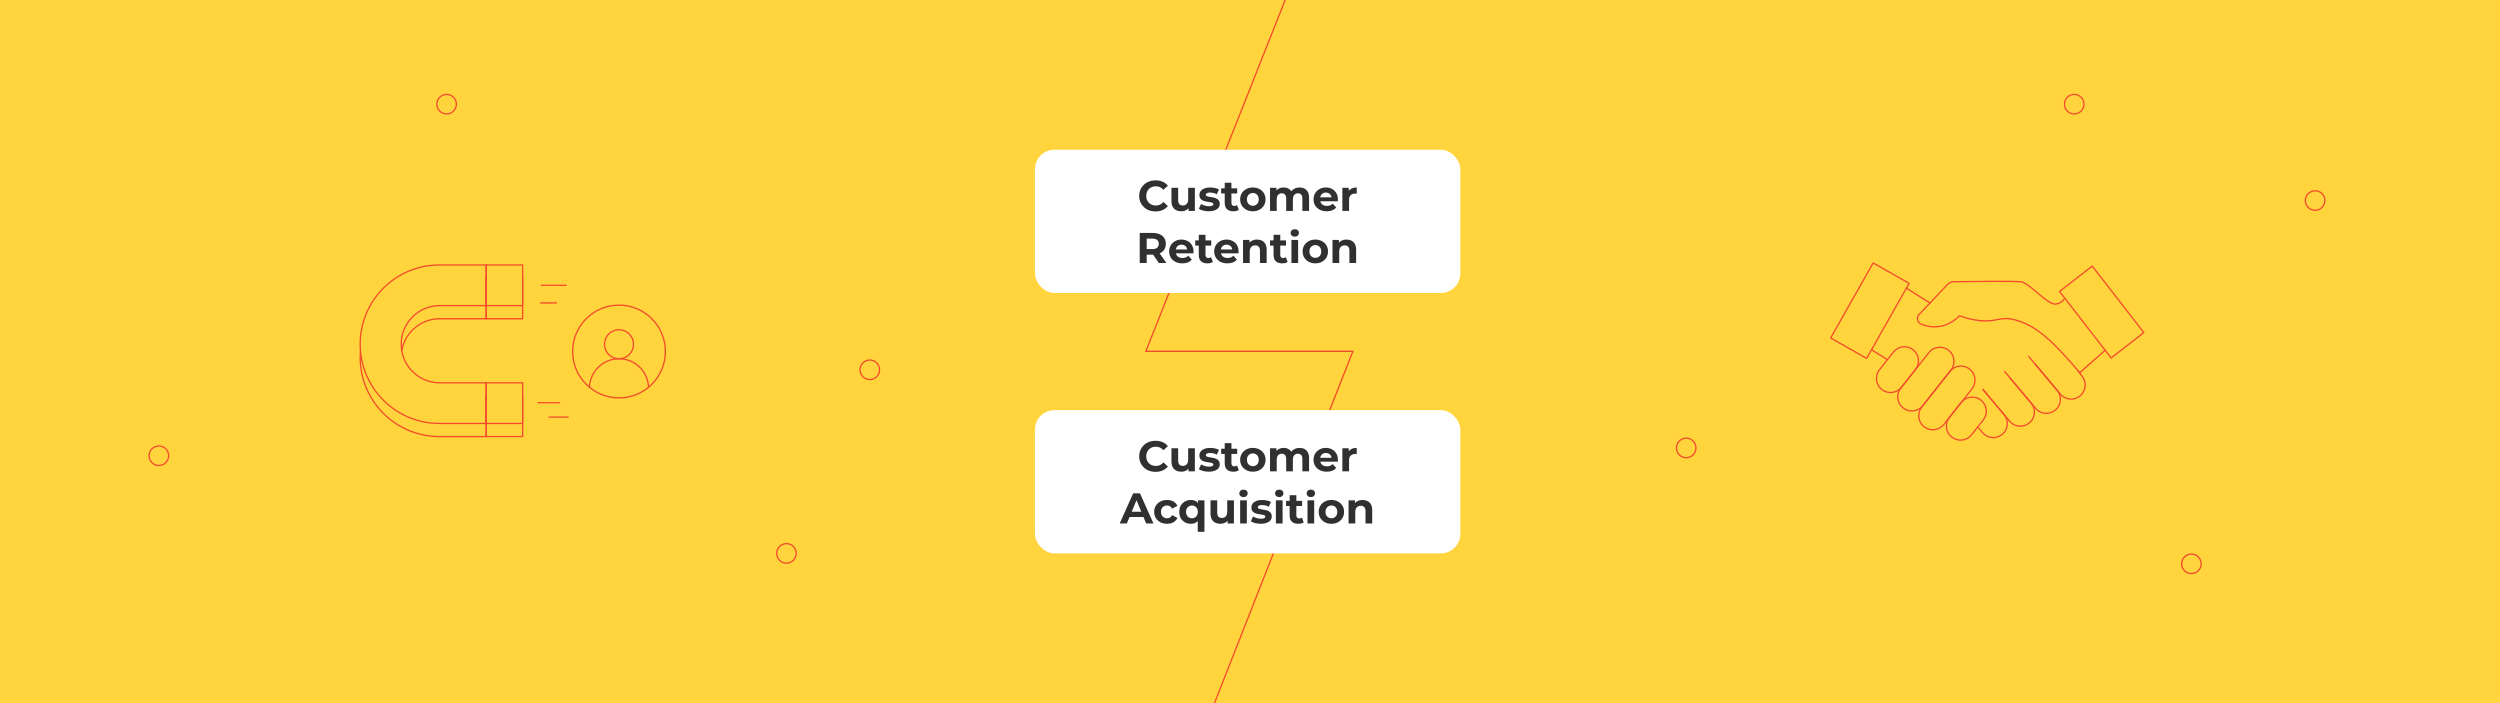 <?xml version="1.0" encoding="UTF-8"?> <svg width="1920" height="540" viewBox="0 0 1920 540" fill="none" xmlns="http://www.w3.org/2000/svg">
<rect x="0" y="0" width="1920" height="540" fill="#808080" stroke="none"/>
<g clip-path="url(#clip0_985_1784)">
<rect width="1920" height="540" fill="#FFD43D"/>
<path d="M1035 -121L880 269.833H1039L889.849 649" stroke="#F3492C"/>
<rect x="794.828" y="115" width="326.727" height="110" rx="15" fill="white"/>
<path d="M887.407 162.396C885.625 162.396 883.964 162.11 882.424 161.538C880.906 160.944 879.586 160.108 878.464 159.03C877.342 157.952 876.462 156.687 875.824 155.235C875.208 153.783 874.9 152.188 874.9 150.45C874.9 148.712 875.208 147.117 875.824 145.665C876.462 144.213 877.342 142.948 878.464 141.87C879.608 140.792 880.939 139.967 882.457 139.395C883.975 138.801 885.636 138.504 887.44 138.504C889.442 138.504 891.246 138.856 892.852 139.56C894.48 140.242 895.844 141.254 896.944 142.596L893.512 145.764C892.72 144.862 891.84 144.191 890.872 143.751C889.904 143.289 888.848 143.058 887.704 143.058C886.626 143.058 885.636 143.234 884.734 143.586C883.832 143.938 883.051 144.444 882.391 145.104C881.731 145.764 881.214 146.545 880.84 147.447C880.488 148.349 880.312 149.35 880.312 150.45C880.312 151.55 880.488 152.551 880.84 153.453C881.214 154.355 881.731 155.136 882.391 155.796C883.051 156.456 883.832 156.962 884.734 157.314C885.636 157.666 886.626 157.842 887.704 157.842C888.848 157.842 889.904 157.622 890.872 157.182C891.84 156.72 892.72 156.027 893.512 155.103L896.944 158.271C895.844 159.613 894.48 160.636 892.852 161.34C891.246 162.044 889.431 162.396 887.407 162.396ZM907.263 162.264C905.789 162.264 904.469 161.978 903.303 161.406C902.159 160.834 901.268 159.965 900.63 158.799C899.992 157.611 899.673 156.104 899.673 154.278V144.246H904.821V153.519C904.821 154.993 905.129 156.082 905.745 156.786C906.383 157.468 907.274 157.809 908.418 157.809C909.21 157.809 909.914 157.644 910.53 157.314C911.146 156.962 911.63 156.434 911.982 155.73C912.334 155.004 912.51 154.102 912.51 153.024V144.246H917.658V162H912.774V157.116L913.665 158.535C913.071 159.767 912.191 160.702 911.025 161.34C909.881 161.956 908.627 162.264 907.263 162.264ZM928.4 162.264C926.882 162.264 925.419 162.088 924.011 161.736C922.625 161.362 921.525 160.9 920.711 160.35L922.427 156.654C923.241 157.16 924.198 157.578 925.298 157.908C926.42 158.216 927.52 158.37 928.598 158.37C929.786 158.37 930.622 158.227 931.106 157.941C931.612 157.655 931.865 157.259 931.865 156.753C931.865 156.335 931.667 156.027 931.271 155.829C930.897 155.609 930.391 155.444 929.753 155.334C929.115 155.224 928.411 155.114 927.641 155.004C926.893 154.894 926.134 154.751 925.364 154.575C924.594 154.377 923.89 154.091 923.252 153.717C922.614 153.343 922.097 152.837 921.701 152.199C921.327 151.561 921.14 150.736 921.14 149.724C921.14 148.602 921.459 147.612 922.097 146.754C922.757 145.896 923.703 145.225 924.935 144.741C926.167 144.235 927.641 143.982 929.357 143.982C930.567 143.982 931.799 144.114 933.053 144.378C934.307 144.642 935.352 145.027 936.188 145.533L934.472 149.196C933.614 148.69 932.745 148.349 931.865 148.173C931.007 147.975 930.171 147.876 929.357 147.876C928.213 147.876 927.377 148.03 926.849 148.338C926.321 148.646 926.057 149.042 926.057 149.526C926.057 149.966 926.244 150.296 926.618 150.516C927.014 150.736 927.531 150.912 928.169 151.044C928.807 151.176 929.5 151.297 930.248 151.407C931.018 151.495 931.788 151.638 932.558 151.836C933.328 152.034 934.021 152.32 934.637 152.694C935.275 153.046 935.792 153.541 936.188 154.179C936.584 154.795 936.782 155.609 936.782 156.621C936.782 157.721 936.452 158.7 935.792 159.558C935.132 160.394 934.175 161.054 932.921 161.538C931.689 162.022 930.182 162.264 928.4 162.264ZM947.219 162.264C945.129 162.264 943.501 161.736 942.335 160.68C941.169 159.602 940.586 158.007 940.586 155.895V140.319H945.734V155.829C945.734 156.577 945.932 157.16 946.328 157.578C946.724 157.974 947.263 158.172 947.945 158.172C948.759 158.172 949.452 157.952 950.024 157.512L951.41 161.142C950.882 161.516 950.244 161.802 949.496 162C948.77 162.176 948.011 162.264 947.219 162.264ZM937.847 148.602V144.642H950.156V148.602H937.847ZM962.199 162.264C960.307 162.264 958.624 161.868 957.15 161.076C955.698 160.284 954.543 159.206 953.685 157.842C952.849 156.456 952.431 154.883 952.431 153.123C952.431 151.341 952.849 149.768 953.685 148.404C954.543 147.018 955.698 145.94 957.15 145.17C958.624 144.378 960.307 143.982 962.199 143.982C964.069 143.982 965.741 144.378 967.215 145.17C968.689 145.94 969.844 147.007 970.68 148.371C971.516 149.735 971.934 151.319 971.934 153.123C971.934 154.883 971.516 156.456 970.68 157.842C969.844 159.206 968.689 160.284 967.215 161.076C965.741 161.868 964.069 162.264 962.199 162.264ZM962.199 158.04C963.057 158.04 963.827 157.842 964.509 157.446C965.191 157.05 965.73 156.489 966.126 155.763C966.522 155.015 966.72 154.135 966.72 153.123C966.72 152.089 966.522 151.209 966.126 150.483C965.73 149.757 965.191 149.196 964.509 148.8C963.827 148.404 963.057 148.206 962.199 148.206C961.341 148.206 960.571 148.404 959.889 148.8C959.207 149.196 958.657 149.757 958.239 150.483C957.843 151.209 957.645 152.089 957.645 153.123C957.645 154.135 957.843 155.015 958.239 155.763C958.657 156.489 959.207 157.05 959.889 157.446C960.571 157.842 961.341 158.04 962.199 158.04ZM998.113 143.982C999.521 143.982 1000.76 144.268 1001.84 144.84C1002.94 145.39 1003.8 146.248 1004.42 147.414C1005.05 148.558 1005.37 150.032 1005.37 151.836V162H1000.22V152.628C1000.22 151.198 999.928 150.142 999.334 149.46C998.74 148.778 997.904 148.437 996.826 148.437C996.078 148.437 995.407 148.613 994.813 148.965C994.219 149.295 993.757 149.801 993.427 150.483C993.097 151.165 992.932 152.034 992.932 153.09V162H987.784V152.628C987.784 151.198 987.487 150.142 986.893 149.46C986.321 148.778 985.496 148.437 984.418 148.437C983.67 148.437 982.999 148.613 982.405 148.965C981.811 149.295 981.349 149.801 981.019 150.483C980.689 151.165 980.524 152.034 980.524 153.09V162H975.376V144.246H980.293V149.097L979.369 147.678C979.985 146.468 980.854 145.555 981.976 144.939C983.12 144.301 984.418 143.982 985.87 143.982C987.498 143.982 988.917 144.4 990.127 145.236C991.359 146.05 992.173 147.304 992.569 148.998L990.754 148.503C991.348 147.117 992.294 146.017 993.592 145.203C994.912 144.389 996.419 143.982 998.113 143.982ZM1018.93 162.264C1016.9 162.264 1015.12 161.868 1013.58 161.076C1012.06 160.284 1010.89 159.206 1010.05 157.842C1009.21 156.456 1008.8 154.883 1008.8 153.123C1008.8 151.341 1009.2 149.768 1010.02 148.404C1010.85 147.018 1011.99 145.94 1013.42 145.17C1014.85 144.378 1016.46 143.982 1018.27 143.982C1020 143.982 1021.57 144.356 1022.95 145.104C1024.36 145.83 1025.47 146.886 1026.29 148.272C1027.1 149.636 1027.51 151.275 1027.51 153.189C1027.51 153.387 1027.5 153.618 1027.47 153.882C1027.45 154.124 1027.43 154.355 1027.41 154.575H1012.99V151.572H1024.7L1022.72 152.463C1022.72 151.539 1022.53 150.736 1022.16 150.054C1021.79 149.372 1021.27 148.844 1020.61 148.47C1019.95 148.074 1019.18 147.876 1018.3 147.876C1017.42 147.876 1016.64 148.074 1015.96 148.47C1015.3 148.844 1014.78 149.383 1014.41 150.087C1014.03 150.769 1013.84 151.583 1013.84 152.529V153.321C1013.84 154.289 1014.05 155.147 1014.47 155.895C1014.91 156.621 1015.52 157.182 1016.29 157.578C1017.08 157.952 1018 158.139 1019.06 158.139C1020 158.139 1020.83 157.996 1021.53 157.71C1022.26 157.424 1022.92 156.995 1023.51 156.423L1026.25 159.393C1025.44 160.317 1024.42 161.032 1023.18 161.538C1021.95 162.022 1020.53 162.264 1018.93 162.264ZM1030.93 162V144.246H1035.85V149.262L1035.16 147.81C1035.69 146.556 1036.53 145.61 1037.7 144.972C1038.87 144.312 1040.28 143.982 1041.96 143.982V148.734C1041.74 148.712 1041.54 148.701 1041.36 148.701C1041.19 148.679 1041 148.668 1040.8 148.668C1039.39 148.668 1038.25 149.075 1037.37 149.889C1036.51 150.681 1036.08 151.924 1036.08 153.618V162H1030.93ZM875.321 202V178.9H885.32C887.388 178.9 889.17 179.241 890.666 179.923C892.162 180.583 893.317 181.54 894.131 182.794C894.945 184.048 895.352 185.544 895.352 187.282C895.352 188.998 894.945 190.483 894.131 191.737C893.317 192.969 892.162 193.915 890.666 194.575C889.17 195.235 887.388 195.565 885.32 195.565H878.291L880.667 193.222V202H875.321ZM890.006 202L884.231 193.618H889.94L895.781 202H890.006ZM880.667 193.816L878.291 191.308H885.023C886.673 191.308 887.905 190.956 888.719 190.252C889.533 189.526 889.94 188.536 889.94 187.282C889.94 186.006 889.533 185.016 888.719 184.312C887.905 183.608 886.673 183.256 885.023 183.256H878.291L880.667 180.715V193.816ZM908.035 202.264C906.011 202.264 904.229 201.868 902.689 201.076C901.171 200.284 899.994 199.206 899.158 197.842C898.322 196.456 897.904 194.883 897.904 193.123C897.904 191.341 898.311 189.768 899.125 188.404C899.961 187.018 901.094 185.94 902.524 185.17C903.954 184.378 905.571 183.982 907.375 183.982C909.113 183.982 910.675 184.356 912.061 185.104C913.469 185.83 914.58 186.886 915.394 188.272C916.208 189.636 916.615 191.275 916.615 193.189C916.615 193.387 916.604 193.618 916.582 193.882C916.56 194.124 916.538 194.355 916.516 194.575H902.095V191.572H913.81L911.83 192.463C911.83 191.539 911.643 190.736 911.269 190.054C910.895 189.372 910.378 188.844 909.718 188.47C909.058 188.074 908.288 187.876 907.408 187.876C906.528 187.876 905.747 188.074 905.065 188.47C904.405 188.844 903.888 189.383 903.514 190.087C903.14 190.769 902.953 191.583 902.953 192.529V193.321C902.953 194.289 903.162 195.147 903.58 195.895C904.02 196.621 904.625 197.182 905.395 197.578C906.187 197.952 907.111 198.139 908.167 198.139C909.113 198.139 909.938 197.996 910.642 197.71C911.368 197.424 912.028 196.995 912.622 196.423L915.361 199.393C914.547 200.317 913.524 201.032 912.292 201.538C911.06 202.022 909.641 202.264 908.035 202.264ZM927.303 202.264C925.213 202.264 923.585 201.736 922.419 200.68C921.253 199.602 920.67 198.007 920.67 195.895V180.319H925.818V195.829C925.818 196.577 926.016 197.16 926.412 197.578C926.808 197.974 927.347 198.172 928.029 198.172C928.843 198.172 929.536 197.952 930.108 197.512L931.494 201.142C930.966 201.516 930.328 201.802 929.58 202C928.854 202.176 928.095 202.264 927.303 202.264ZM917.931 188.602V184.642H930.24V188.602H917.931ZM942.646 202.264C940.622 202.264 938.84 201.868 937.3 201.076C935.782 200.284 934.605 199.206 933.769 197.842C932.933 196.456 932.515 194.883 932.515 193.123C932.515 191.341 932.922 189.768 933.736 188.404C934.572 187.018 935.705 185.94 937.135 185.17C938.565 184.378 940.182 183.982 941.986 183.982C943.724 183.982 945.286 184.356 946.672 185.104C948.08 185.83 949.191 186.886 950.005 188.272C950.819 189.636 951.226 191.275 951.226 193.189C951.226 193.387 951.215 193.618 951.193 193.882C951.171 194.124 951.149 194.355 951.127 194.575H936.706V191.572H948.421L946.441 192.463C946.441 191.539 946.254 190.736 945.88 190.054C945.506 189.372 944.989 188.844 944.329 188.47C943.669 188.074 942.899 187.876 942.019 187.876C941.139 187.876 940.358 188.074 939.676 188.47C939.016 188.844 938.499 189.383 938.125 190.087C937.751 190.769 937.564 191.583 937.564 192.529V193.321C937.564 194.289 937.773 195.147 938.191 195.895C938.631 196.621 939.236 197.182 940.006 197.578C940.798 197.952 941.722 198.139 942.778 198.139C943.724 198.139 944.549 197.996 945.253 197.71C945.979 197.424 946.639 196.995 947.233 196.423L949.972 199.393C949.158 200.317 948.135 201.032 946.903 201.538C945.671 202.022 944.252 202.264 942.646 202.264ZM965.445 183.982C966.853 183.982 968.107 184.268 969.207 184.84C970.329 185.39 971.209 186.248 971.847 187.414C972.485 188.558 972.804 190.032 972.804 191.836V202H967.656V192.628C967.656 191.198 967.337 190.142 966.699 189.46C966.083 188.778 965.203 188.437 964.059 188.437C963.245 188.437 962.508 188.613 961.848 188.965C961.21 189.295 960.704 189.812 960.33 190.516C959.978 191.22 959.802 192.122 959.802 193.222V202H954.654V184.246H959.571V189.163L958.647 187.678C959.285 186.49 960.198 185.577 961.386 184.939C962.574 184.301 963.927 183.982 965.445 183.982ZM984.73 202.264C982.64 202.264 981.012 201.736 979.846 200.68C978.68 199.602 978.097 198.007 978.097 195.895V180.319H983.245V195.829C983.245 196.577 983.443 197.16 983.839 197.578C984.235 197.974 984.774 198.172 985.456 198.172C986.27 198.172 986.963 197.952 987.535 197.512L988.921 201.142C988.393 201.516 987.755 201.802 987.007 202C986.281 202.176 985.522 202.264 984.73 202.264ZM975.358 188.602V184.642H987.667V188.602H975.358ZM991.811 202V184.246H996.959V202H991.811ZM994.385 181.771C993.439 181.771 992.669 181.496 992.075 180.946C991.481 180.396 991.184 179.714 991.184 178.9C991.184 178.086 991.481 177.404 992.075 176.854C992.669 176.304 993.439 176.029 994.385 176.029C995.331 176.029 996.101 176.293 996.695 176.821C997.289 177.327 997.586 177.987 997.586 178.801C997.586 179.659 997.289 180.374 996.695 180.946C996.123 181.496 995.353 181.771 994.385 181.771ZM1010.18 202.264C1008.29 202.264 1006.61 201.868 1005.14 201.076C1003.68 200.284 1002.53 199.206 1001.67 197.842C1000.83 196.456 1000.42 194.883 1000.42 193.123C1000.42 191.341 1000.83 189.768 1001.67 188.404C1002.53 187.018 1003.68 185.94 1005.14 185.17C1006.61 184.378 1008.29 183.982 1010.18 183.982C1012.05 183.982 1013.73 184.378 1015.2 185.17C1016.67 185.94 1017.83 187.007 1018.67 188.371C1019.5 189.735 1019.92 191.319 1019.92 193.123C1019.92 194.883 1019.5 196.456 1018.67 197.842C1017.83 199.206 1016.67 200.284 1015.2 201.076C1013.73 201.868 1012.05 202.264 1010.18 202.264ZM1010.18 198.04C1011.04 198.04 1011.81 197.842 1012.49 197.446C1013.18 197.05 1013.72 196.489 1014.11 195.763C1014.51 195.015 1014.71 194.135 1014.71 193.123C1014.71 192.089 1014.51 191.209 1014.11 190.483C1013.72 189.757 1013.18 189.196 1012.49 188.8C1011.81 188.404 1011.04 188.206 1010.18 188.206C1009.33 188.206 1008.56 188.404 1007.87 188.8C1007.19 189.196 1006.64 189.757 1006.22 190.483C1005.83 191.209 1005.63 192.089 1005.63 193.123C1005.63 194.135 1005.83 195.015 1006.22 195.763C1006.64 196.489 1007.19 197.05 1007.87 197.446C1008.56 197.842 1009.33 198.04 1010.18 198.04ZM1034.15 183.982C1035.56 183.982 1036.81 184.268 1037.91 184.84C1039.04 185.39 1039.92 186.248 1040.55 187.414C1041.19 188.558 1041.51 190.032 1041.51 191.836V202H1036.36V192.628C1036.36 191.198 1036.04 190.142 1035.41 189.46C1034.79 188.778 1033.91 188.437 1032.77 188.437C1031.95 188.437 1031.21 188.613 1030.55 188.965C1029.92 189.295 1029.41 189.812 1029.04 190.516C1028.68 191.22 1028.51 192.122 1028.51 193.222V202H1023.36V184.246H1028.28V189.163L1027.35 187.678C1027.99 186.49 1028.9 185.577 1030.09 184.939C1031.28 184.301 1032.63 183.982 1034.15 183.982Z" fill="#303030"/>
<rect x="794.828" y="315" width="326.727" height="110" rx="15" fill="white"/>
<path d="M887.407 362.396C885.625 362.396 883.964 362.11 882.424 361.538C880.906 360.944 879.586 360.108 878.464 359.03C877.342 357.952 876.462 356.687 875.824 355.235C875.208 353.783 874.9 352.188 874.9 350.45C874.9 348.712 875.208 347.117 875.824 345.665C876.462 344.213 877.342 342.948 878.464 341.87C879.608 340.792 880.939 339.967 882.457 339.395C883.975 338.801 885.636 338.504 887.44 338.504C889.442 338.504 891.246 338.856 892.852 339.56C894.48 340.242 895.844 341.254 896.944 342.596L893.512 345.764C892.72 344.862 891.84 344.191 890.872 343.751C889.904 343.289 888.848 343.058 887.704 343.058C886.626 343.058 885.636 343.234 884.734 343.586C883.832 343.938 883.051 344.444 882.391 345.104C881.731 345.764 881.214 346.545 880.84 347.447C880.488 348.349 880.312 349.35 880.312 350.45C880.312 351.55 880.488 352.551 880.84 353.453C881.214 354.355 881.731 355.136 882.391 355.796C883.051 356.456 883.832 356.962 884.734 357.314C885.636 357.666 886.626 357.842 887.704 357.842C888.848 357.842 889.904 357.622 890.872 357.182C891.84 356.72 892.72 356.027 893.512 355.103L896.944 358.271C895.844 359.613 894.48 360.636 892.852 361.34C891.246 362.044 889.431 362.396 887.407 362.396ZM907.263 362.264C905.789 362.264 904.469 361.978 903.303 361.406C902.159 360.834 901.268 359.965 900.63 358.799C899.992 357.611 899.673 356.104 899.673 354.278V344.246H904.821V353.519C904.821 354.993 905.129 356.082 905.745 356.786C906.383 357.468 907.274 357.809 908.418 357.809C909.21 357.809 909.914 357.644 910.53 357.314C911.146 356.962 911.63 356.434 911.982 355.73C912.334 355.004 912.51 354.102 912.51 353.024V344.246H917.658V362H912.774V357.116L913.665 358.535C913.071 359.767 912.191 360.702 911.025 361.34C909.881 361.956 908.627 362.264 907.263 362.264ZM928.4 362.264C926.882 362.264 925.419 362.088 924.011 361.736C922.625 361.362 921.525 360.9 920.711 360.35L922.427 356.654C923.241 357.16 924.198 357.578 925.298 357.908C926.42 358.216 927.52 358.37 928.598 358.37C929.786 358.37 930.622 358.227 931.106 357.941C931.612 357.655 931.865 357.259 931.865 356.753C931.865 356.335 931.667 356.027 931.271 355.829C930.897 355.609 930.391 355.444 929.753 355.334C929.115 355.224 928.411 355.114 927.641 355.004C926.893 354.894 926.134 354.751 925.364 354.575C924.594 354.377 923.89 354.091 923.252 353.717C922.614 353.343 922.097 352.837 921.701 352.199C921.327 351.561 921.14 350.736 921.14 349.724C921.14 348.602 921.459 347.612 922.097 346.754C922.757 345.896 923.703 345.225 924.935 344.741C926.167 344.235 927.641 343.982 929.357 343.982C930.567 343.982 931.799 344.114 933.053 344.378C934.307 344.642 935.352 345.027 936.188 345.533L934.472 349.196C933.614 348.69 932.745 348.349 931.865 348.173C931.007 347.975 930.171 347.876 929.357 347.876C928.213 347.876 927.377 348.03 926.849 348.338C926.321 348.646 926.057 349.042 926.057 349.526C926.057 349.966 926.244 350.296 926.618 350.516C927.014 350.736 927.531 350.912 928.169 351.044C928.807 351.176 929.5 351.297 930.248 351.407C931.018 351.495 931.788 351.638 932.558 351.836C933.328 352.034 934.021 352.32 934.637 352.694C935.275 353.046 935.792 353.541 936.188 354.179C936.584 354.795 936.782 355.609 936.782 356.621C936.782 357.721 936.452 358.7 935.792 359.558C935.132 360.394 934.175 361.054 932.921 361.538C931.689 362.022 930.182 362.264 928.4 362.264ZM947.219 362.264C945.129 362.264 943.501 361.736 942.335 360.68C941.169 359.602 940.586 358.007 940.586 355.895V340.319H945.734V355.829C945.734 356.577 945.932 357.16 946.328 357.578C946.724 357.974 947.263 358.172 947.945 358.172C948.759 358.172 949.452 357.952 950.024 357.512L951.41 361.142C950.882 361.516 950.244 361.802 949.496 362C948.77 362.176 948.011 362.264 947.219 362.264ZM937.847 348.602V344.642H950.156V348.602H937.847ZM962.199 362.264C960.307 362.264 958.624 361.868 957.15 361.076C955.698 360.284 954.543 359.206 953.685 357.842C952.849 356.456 952.431 354.883 952.431 353.123C952.431 351.341 952.849 349.768 953.685 348.404C954.543 347.018 955.698 345.94 957.15 345.17C958.624 344.378 960.307 343.982 962.199 343.982C964.069 343.982 965.741 344.378 967.215 345.17C968.689 345.94 969.844 347.007 970.68 348.371C971.516 349.735 971.934 351.319 971.934 353.123C971.934 354.883 971.516 356.456 970.68 357.842C969.844 359.206 968.689 360.284 967.215 361.076C965.741 361.868 964.069 362.264 962.199 362.264ZM962.199 358.04C963.057 358.04 963.827 357.842 964.509 357.446C965.191 357.05 965.73 356.489 966.126 355.763C966.522 355.015 966.72 354.135 966.72 353.123C966.72 352.089 966.522 351.209 966.126 350.483C965.73 349.757 965.191 349.196 964.509 348.8C963.827 348.404 963.057 348.206 962.199 348.206C961.341 348.206 960.571 348.404 959.889 348.8C959.207 349.196 958.657 349.757 958.239 350.483C957.843 351.209 957.645 352.089 957.645 353.123C957.645 354.135 957.843 355.015 958.239 355.763C958.657 356.489 959.207 357.05 959.889 357.446C960.571 357.842 961.341 358.04 962.199 358.04ZM998.113 343.982C999.521 343.982 1000.76 344.268 1001.84 344.84C1002.94 345.39 1003.8 346.248 1004.42 347.414C1005.05 348.558 1005.37 350.032 1005.37 351.836V362H1000.22V352.628C1000.22 351.198 999.928 350.142 999.334 349.46C998.74 348.778 997.904 348.437 996.826 348.437C996.078 348.437 995.407 348.613 994.813 348.965C994.219 349.295 993.757 349.801 993.427 350.483C993.097 351.165 992.932 352.034 992.932 353.09V362H987.784V352.628C987.784 351.198 987.487 350.142 986.893 349.46C986.321 348.778 985.496 348.437 984.418 348.437C983.67 348.437 982.999 348.613 982.405 348.965C981.811 349.295 981.349 349.801 981.019 350.483C980.689 351.165 980.524 352.034 980.524 353.09V362H975.376V344.246H980.293V349.097L979.369 347.678C979.985 346.468 980.854 345.555 981.976 344.939C983.12 344.301 984.418 343.982 985.87 343.982C987.498 343.982 988.917 344.4 990.127 345.236C991.359 346.05 992.173 347.304 992.569 348.998L990.754 348.503C991.348 347.117 992.294 346.017 993.592 345.203C994.912 344.389 996.419 343.982 998.113 343.982ZM1018.93 362.264C1016.9 362.264 1015.12 361.868 1013.58 361.076C1012.06 360.284 1010.89 359.206 1010.05 357.842C1009.21 356.456 1008.8 354.883 1008.8 353.123C1008.8 351.341 1009.2 349.768 1010.02 348.404C1010.85 347.018 1011.99 345.94 1013.42 345.17C1014.85 344.378 1016.46 343.982 1018.27 343.982C1020 343.982 1021.57 344.356 1022.95 345.104C1024.36 345.83 1025.47 346.886 1026.29 348.272C1027.1 349.636 1027.51 351.275 1027.51 353.189C1027.51 353.387 1027.5 353.618 1027.47 353.882C1027.45 354.124 1027.43 354.355 1027.41 354.575H1012.99V351.572H1024.7L1022.72 352.463C1022.72 351.539 1022.53 350.736 1022.16 350.054C1021.79 349.372 1021.27 348.844 1020.61 348.47C1019.95 348.074 1019.18 347.876 1018.3 347.876C1017.42 347.876 1016.64 348.074 1015.96 348.47C1015.3 348.844 1014.78 349.383 1014.41 350.087C1014.03 350.769 1013.84 351.583 1013.84 352.529V353.321C1013.84 354.289 1014.05 355.147 1014.47 355.895C1014.91 356.621 1015.52 357.182 1016.29 357.578C1017.08 357.952 1018 358.139 1019.06 358.139C1020 358.139 1020.83 357.996 1021.53 357.71C1022.26 357.424 1022.92 356.995 1023.51 356.423L1026.25 359.393C1025.44 360.317 1024.42 361.032 1023.18 361.538C1021.95 362.022 1020.53 362.264 1018.93 362.264ZM1030.93 362V344.246H1035.85V349.262L1035.16 347.81C1035.69 346.556 1036.53 345.61 1037.7 344.972C1038.87 344.312 1040.28 343.982 1041.96 343.982V348.734C1041.74 348.712 1041.54 348.701 1041.36 348.701C1041.19 348.679 1041 348.668 1040.8 348.668C1039.39 348.668 1038.25 349.075 1037.37 349.889C1036.51 350.681 1036.08 351.924 1036.08 353.618V362H1030.93ZM859.942 402L870.238 378.9H875.518L885.847 402H880.237L871.789 381.606H873.901L865.42 402H859.942ZM865.09 397.05L866.509 392.991H878.389L879.841 397.05H865.09ZM896.299 402.264C894.385 402.264 892.68 401.879 891.184 401.109C889.688 400.317 888.511 399.228 887.653 397.842C886.817 396.456 886.399 394.883 886.399 393.123C886.399 391.341 886.817 389.768 887.653 388.404C888.511 387.018 889.688 385.94 891.184 385.17C892.68 384.378 894.385 383.982 896.299 383.982C898.169 383.982 899.797 384.378 901.183 385.17C902.569 385.94 903.592 387.051 904.252 388.503L900.259 390.648C899.797 389.812 899.214 389.196 898.51 388.8C897.828 388.404 897.08 388.206 896.266 388.206C895.386 388.206 894.594 388.404 893.89 388.8C893.186 389.196 892.625 389.757 892.207 390.483C891.811 391.209 891.613 392.089 891.613 393.123C891.613 394.157 891.811 395.037 892.207 395.763C892.625 396.489 893.186 397.05 893.89 397.446C894.594 397.842 895.386 398.04 896.266 398.04C897.08 398.04 897.828 397.853 898.51 397.479C899.214 397.083 899.797 396.456 900.259 395.598L904.252 397.776C903.592 399.206 902.569 400.317 901.183 401.109C899.797 401.879 898.169 402.264 896.299 402.264ZM914.548 402.264C912.876 402.264 911.369 401.89 910.027 401.142C908.685 400.394 907.618 399.338 906.826 397.974C906.056 396.61 905.671 394.993 905.671 393.123C905.671 391.275 906.056 389.669 906.826 388.305C907.618 386.941 908.685 385.885 910.027 385.137C911.369 384.367 912.876 383.982 914.548 383.982C916.11 383.982 917.441 384.312 918.541 384.972C919.663 385.632 920.521 386.633 921.115 387.975C921.709 389.317 922.006 391.033 922.006 393.123C922.006 395.191 921.698 396.907 921.082 398.271C920.466 399.613 919.597 400.614 918.475 401.274C917.353 401.934 916.044 402.264 914.548 402.264ZM915.439 398.04C916.275 398.04 917.034 397.842 917.716 397.446C918.398 397.05 918.937 396.489 919.333 395.763C919.751 395.015 919.96 394.135 919.96 393.123C919.96 392.089 919.751 391.209 919.333 390.483C918.937 389.757 918.398 389.196 917.716 388.8C917.034 388.404 916.275 388.206 915.439 388.206C914.581 388.206 913.811 388.404 913.129 388.8C912.447 389.196 911.897 389.757 911.479 390.483C911.083 391.209 910.885 392.089 910.885 393.123C910.885 394.135 911.083 395.015 911.479 395.763C911.897 396.489 912.447 397.05 913.129 397.446C913.811 397.842 914.581 398.04 915.439 398.04ZM919.861 408.402V398.403L920.191 393.156L920.092 387.876V384.246H925.009V408.402H919.861ZM937.266 402.264C935.792 402.264 934.472 401.978 933.306 401.406C932.162 400.834 931.271 399.965 930.633 398.799C929.995 397.611 929.676 396.104 929.676 394.278V384.246H934.824V393.519C934.824 394.993 935.132 396.082 935.748 396.786C936.386 397.468 937.277 397.809 938.421 397.809C939.213 397.809 939.917 397.644 940.533 397.314C941.149 396.962 941.633 396.434 941.985 395.73C942.337 395.004 942.513 394.102 942.513 393.024V384.246H947.661V402H942.777V397.116L943.668 398.535C943.074 399.767 942.194 400.702 941.028 401.34C939.884 401.956 938.63 402.264 937.266 402.264ZM952.43 402V384.246H957.578V402H952.43ZM955.004 381.771C954.058 381.771 953.288 381.496 952.694 380.946C952.1 380.396 951.803 379.714 951.803 378.9C951.803 378.086 952.1 377.404 952.694 376.854C953.288 376.304 954.058 376.029 955.004 376.029C955.95 376.029 956.72 376.293 957.314 376.821C957.908 377.327 958.205 377.987 958.205 378.801C958.205 379.659 957.908 380.374 957.314 380.946C956.742 381.496 955.972 381.771 955.004 381.771ZM968.329 402.264C966.811 402.264 965.348 402.088 963.94 401.736C962.554 401.362 961.454 400.9 960.64 400.35L962.356 396.654C963.17 397.16 964.127 397.578 965.227 397.908C966.349 398.216 967.449 398.37 968.527 398.37C969.715 398.37 970.551 398.227 971.035 397.941C971.541 397.655 971.794 397.259 971.794 396.753C971.794 396.335 971.596 396.027 971.2 395.829C970.826 395.609 970.32 395.444 969.682 395.334C969.044 395.224 968.34 395.114 967.57 395.004C966.822 394.894 966.063 394.751 965.293 394.575C964.523 394.377 963.819 394.091 963.181 393.717C962.543 393.343 962.026 392.837 961.63 392.199C961.256 391.561 961.069 390.736 961.069 389.724C961.069 388.602 961.388 387.612 962.026 386.754C962.686 385.896 963.632 385.225 964.864 384.741C966.096 384.235 967.57 383.982 969.286 383.982C970.496 383.982 971.728 384.114 972.982 384.378C974.236 384.642 975.281 385.027 976.117 385.533L974.401 389.196C973.543 388.69 972.674 388.349 971.794 388.173C970.936 387.975 970.1 387.876 969.286 387.876C968.142 387.876 967.306 388.03 966.778 388.338C966.25 388.646 965.986 389.042 965.986 389.526C965.986 389.966 966.173 390.296 966.547 390.516C966.943 390.736 967.46 390.912 968.098 391.044C968.736 391.176 969.429 391.297 970.177 391.407C970.947 391.495 971.717 391.638 972.487 391.836C973.257 392.034 973.95 392.32 974.566 392.694C975.204 393.046 975.721 393.541 976.117 394.179C976.513 394.795 976.711 395.609 976.711 396.621C976.711 397.721 976.381 398.7 975.721 399.558C975.061 400.394 974.104 401.054 972.85 401.538C971.618 402.022 970.111 402.264 968.329 402.264ZM979.887 402V384.246H985.035V402H979.887ZM982.461 381.771C981.515 381.771 980.745 381.496 980.151 380.946C979.557 380.396 979.26 379.714 979.26 378.9C979.26 378.086 979.557 377.404 980.151 376.854C980.745 376.304 981.515 376.029 982.461 376.029C983.407 376.029 984.177 376.293 984.771 376.821C985.365 377.327 985.662 377.987 985.662 378.801C985.662 379.659 985.365 380.374 984.771 380.946C984.199 381.496 983.429 381.771 982.461 381.771ZM997.073 402.264C994.983 402.264 993.355 401.736 992.189 400.68C991.023 399.602 990.44 398.007 990.44 395.895V380.319H995.588V395.829C995.588 396.577 995.786 397.16 996.182 397.578C996.578 397.974 997.117 398.172 997.799 398.172C998.613 398.172 999.306 397.952 999.878 397.512L1001.26 401.142C1000.74 401.516 1000.1 401.802 999.35 402C998.624 402.176 997.865 402.264 997.073 402.264ZM987.701 388.602V384.642H1000.01V388.602H987.701ZM1004.15 402V384.246H1009.3V402H1004.15ZM1006.73 381.771C1005.78 381.771 1005.01 381.496 1004.42 380.946C1003.82 380.396 1003.53 379.714 1003.53 378.9C1003.53 378.086 1003.82 377.404 1004.42 376.854C1005.01 376.304 1005.78 376.029 1006.73 376.029C1007.67 376.029 1008.44 376.293 1009.04 376.821C1009.63 377.327 1009.93 377.987 1009.93 378.801C1009.93 379.659 1009.63 380.374 1009.04 380.946C1008.47 381.496 1007.7 381.771 1006.73 381.771ZM1022.53 402.264C1020.64 402.264 1018.95 401.868 1017.48 401.076C1016.03 400.284 1014.87 399.206 1014.01 397.842C1013.18 396.456 1012.76 394.883 1012.76 393.123C1012.76 391.341 1013.18 389.768 1014.01 388.404C1014.87 387.018 1016.03 385.94 1017.48 385.17C1018.95 384.378 1020.64 383.982 1022.53 383.982C1024.4 383.982 1026.07 384.378 1027.54 385.17C1029.02 385.94 1030.17 387.007 1031.01 388.371C1031.84 389.735 1032.26 391.319 1032.26 393.123C1032.26 394.883 1031.84 396.456 1031.01 397.842C1030.17 399.206 1029.02 400.284 1027.54 401.076C1026.07 401.868 1024.4 402.264 1022.53 402.264ZM1022.53 398.04C1023.39 398.04 1024.16 397.842 1024.84 397.446C1025.52 397.05 1026.06 396.489 1026.45 395.763C1026.85 395.015 1027.05 394.135 1027.05 393.123C1027.05 392.089 1026.85 391.209 1026.45 390.483C1026.06 389.757 1025.52 389.196 1024.84 388.8C1024.16 388.404 1023.39 388.206 1022.53 388.206C1021.67 388.206 1020.9 388.404 1020.22 388.8C1019.54 389.196 1018.99 389.757 1018.57 390.483C1018.17 391.209 1017.97 392.089 1017.97 393.123C1017.97 394.135 1018.17 395.015 1018.57 395.763C1018.99 396.489 1019.54 397.05 1020.22 397.446C1020.9 397.842 1021.67 398.04 1022.53 398.04ZM1046.49 383.982C1047.9 383.982 1049.16 384.268 1050.26 384.84C1051.38 385.39 1052.26 386.248 1052.9 387.414C1053.53 388.558 1053.85 390.032 1053.85 391.836V402H1048.71V392.628C1048.71 391.198 1048.39 390.142 1047.75 389.46C1047.13 388.778 1046.25 388.437 1045.11 388.437C1044.29 388.437 1043.56 388.613 1042.9 388.965C1042.26 389.295 1041.75 389.812 1041.38 390.516C1041.03 391.22 1040.85 392.122 1040.85 393.222V402H1035.7V384.246H1040.62V389.163L1039.7 387.678C1040.33 386.49 1041.25 385.577 1042.44 384.939C1043.62 384.301 1044.98 383.982 1046.49 383.982Z" fill="#303030"/>
<path d="M373.38 213.58L373.376 234.702L373.376 244.787L401.388 244.787L401.388 234.702L401.393 213.58" stroke="#F3492C" stroke-linecap="round" stroke-linejoin="round"/>
<path d="M276.823 269.394C276.687 271.057 276.615 272.737 276.615 274.436C276.615 291.244 283.433 306.456 294.439 317.472C305.454 328.487 320.667 335.296 337.474 335.296L373.384 335.296L373.384 325.211L373.384 304.093" stroke="#F3492C" stroke-linecap="round" stroke-linejoin="round"/>
<path d="M308.532 269.393C309.585 263.226 312.549 257.714 316.787 253.467C322.154 248.099 329.568 244.778 337.76 244.783L373.381 244.783L373.381 234.698L373.381 213.572" stroke="#F3492C" stroke-linecap="round" stroke-linejoin="round"/>
<path d="M401.391 234.699V203.498H373.379V234.699H401.391Z" stroke="#F3492C" stroke-linecap="round" stroke-linejoin="round"/>
<path d="M401.395 325.214V294.014H373.382V325.214H401.395Z" stroke="#F3492C" stroke-linecap="round" stroke-linejoin="round"/>
<path d="M373.373 304.091L373.373 325.209L373.377 335.289L401.39 335.289L401.385 325.209L401.385 304.091" stroke="#F3492C" stroke-linecap="round" stroke-linejoin="round"/>
<path d="M373.382 203.5L337.471 203.5C303.865 203.5 276.617 230.748 276.617 264.354C276.617 297.96 303.865 325.209 337.471 325.209L373.382 325.209L373.382 294.007L337.761 294.007C321.387 294.007 308.108 280.728 308.108 264.354C308.108 247.981 321.387 234.702 337.761 234.702L373.382 234.702V203.5Z" stroke="#F3492C" stroke-linecap="round" stroke-linejoin="round"/>
<path d="M413.209 309.268H429.854" stroke="#F3492C" stroke-linecap="round" stroke-linejoin="round"/>
<path d="M415.749 219.102L434.861 219.102" stroke="#F3492C" stroke-linecap="round" stroke-linejoin="round"/>
<path d="M421.688 320.323L436.332 320.327" stroke="#F3492C" stroke-linecap="round" stroke-linejoin="round"/>
<path d="M415.281 232.647L427.349 232.651" stroke="#F3492C" stroke-linecap="round" stroke-linejoin="round"/>
<path d="M475.397 305.573C495.067 305.573 511.013 289.627 511.013 269.957C511.013 250.287 495.067 234.342 475.397 234.342C455.727 234.342 439.781 250.287 439.781 269.957C439.781 289.627 455.727 305.573 475.397 305.573Z" stroke="#F3492C" stroke-linecap="round" stroke-linejoin="round"/>
<path d="M475.4 275.537C481.558 275.537 486.55 270.545 486.55 264.387C486.55 258.229 481.558 253.237 475.4 253.237C469.242 253.237 464.25 258.229 464.25 264.387C464.25 270.545 469.242 275.537 475.4 275.537Z" stroke="#F3492C" stroke-linecap="round" stroke-linejoin="round"/>
<path d="M452.715 297.421C453.143 285.326 463.04 275.62 475.225 275.531H475.57C487.762 275.626 497.659 285.326 498.081 297.421" stroke="#F3492C" stroke-linecap="round" stroke-linejoin="round"/>
<g clip-path="url(#clip1_985_1784)">
<path d="M1646.46 255.425L1621.37 274.905L1618.41 271.104L1581.72 223.839L1606.82 204.358L1646.46 255.425Z" stroke="#F3492C" stroke-linecap="round" stroke-linejoin="round"/>
<path d="M1405.95 259.59L1433.59 275.236L1436.02 270.941L1466.21 217.596L1438.57 201.95L1405.95 259.59Z" stroke="#F3492C" stroke-linecap="round" stroke-linejoin="round"/>
<path d="M1585.11 229.85C1585.11 229.85 1583.48 232.974 1578.71 233.54C1572.46 234.276 1558.62 217.139 1552 216.403C1546.4 215.778 1511.32 216.214 1500.67 216.357C1498.71 216.384 1496.85 217.204 1495.51 218.622L1473.88 241.539C1471.67 243.882 1472.48 247.742 1475.47 248.94C1482.12 251.608 1493.68 253.535 1504.96 242.496C1504.96 242.496 1513.29 245.926 1523.09 246.414C1532.89 246.902 1537.05 243.427 1545.14 245.106C1559.69 248.126 1571.39 257.746 1582.88 270.06C1590.71 278.443 1597.21 286.234 1597.21 286.234L1616.79 269.012" stroke="#F3492C" stroke-linecap="round" stroke-linejoin="round"/>
<path d="M1562.92 279.547L1582.34 302.666C1586.18 307.235 1593 307.827 1597.57 303.987C1602.14 300.147 1602.73 293.332 1598.89 288.763L1595.85 284.643" stroke="#F3492C" stroke-linecap="round" stroke-linejoin="round"/>
<path d="M1558.02 273.712L1579.85 299.695C1583.69 304.264 1583.1 311.078 1578.53 314.918C1573.96 318.758 1567.14 318.166 1563.3 313.597L1543.88 290.479" stroke="#F3492C" stroke-linecap="round" stroke-linejoin="round"/>
<path d="M1539.51 285.274L1559.9 309.557C1563.74 314.127 1563.15 320.941 1558.58 324.781C1554.01 328.621 1547.2 328.029 1543.36 323.46L1522.94 299.15" stroke="#F3492C" stroke-linecap="round" stroke-linejoin="round"/>
<path d="M1522.94 299.144L1539.08 318.312C1542.92 322.881 1542.33 329.695 1537.76 333.535C1533.19 337.375 1526.38 336.783 1522.54 332.214L1519.47 328.563" stroke="#F3492C" stroke-linecap="round" stroke-linejoin="round"/>
<path d="M1514.46 298.643C1518.16 293.959 1517.37 287.161 1512.68 283.46C1508 279.759 1501.2 280.556 1497.5 285.241L1475.92 312.544C1472.22 317.229 1473.02 324.026 1477.7 327.727C1482.38 331.428 1489.18 330.631 1492.88 325.947L1514.46 298.643Z" stroke="#F3492C" stroke-linecap="round" stroke-linejoin="round"/>
<path d="M1523.16 322.503C1526.86 317.819 1526.06 311.021 1521.38 307.32C1516.7 303.619 1509.9 304.417 1506.2 309.101L1497.17 320.529C1493.46 325.213 1494.26 332.011 1498.94 335.712C1503.62 339.413 1510.42 338.616 1514.12 333.931L1523.16 322.503Z" stroke="#F3492C" stroke-linecap="round" stroke-linejoin="round"/>
<path d="M1498.33 284.207C1502.03 279.522 1501.24 272.725 1496.56 269.024C1491.87 265.323 1485.08 266.12 1481.37 270.804L1459.79 298.108C1456.09 302.792 1456.89 309.59 1461.57 313.291C1466.25 316.992 1473.05 316.195 1476.75 311.51L1498.33 284.207Z" stroke="#F3492C" stroke-linecap="round" stroke-linejoin="round"/>
<path d="M1471.09 283.81C1474.79 279.125 1474 272.328 1469.31 268.627C1464.63 264.926 1457.83 265.723 1454.13 270.407L1443.44 283.939C1439.73 288.623 1440.53 295.421 1445.21 299.122C1449.89 302.823 1456.69 302.026 1460.39 297.342L1471.09 283.81Z" stroke="#F3492C" stroke-linecap="round" stroke-linejoin="round"/>
<path d="M1464.11 221.318L1482.21 232.721" stroke="#F3492C" stroke-linecap="round" stroke-linejoin="round"/>
<path d="M1437.35 268.598L1449.51 276.259" stroke="#F3492C" stroke-linecap="round" stroke-linejoin="round"/>
</g>
<circle cx="122" cy="350" r="7.5" stroke="#F3492C"/>
<circle cx="343" cy="80" r="7.5" stroke="#F3492C"/>
<circle cx="668" cy="284" r="7.5" stroke="#F3492C"/>
<circle cx="604" cy="425" r="7.5" stroke="#F3492C"/>
<circle cx="1295" cy="344" r="7.5" stroke="#F3492C"/>
<circle cx="1683" cy="433" r="7.5" stroke="#F3492C"/>
<circle cx="1593" cy="80" r="7.5" stroke="#F3492C"/>
<circle cx="1778" cy="154" r="7.5" stroke="#F3492C"/>
</g>
<defs>
<clipPath id="clip0_985_1784">
<rect width="1920" height="540" fill="white"/>
</clipPath>
<clipPath id="clip1_985_1784">
<rect width="244.417" height="140" fill="white" transform="translate(1404 200)"/>
</clipPath>
</defs>
</svg>
